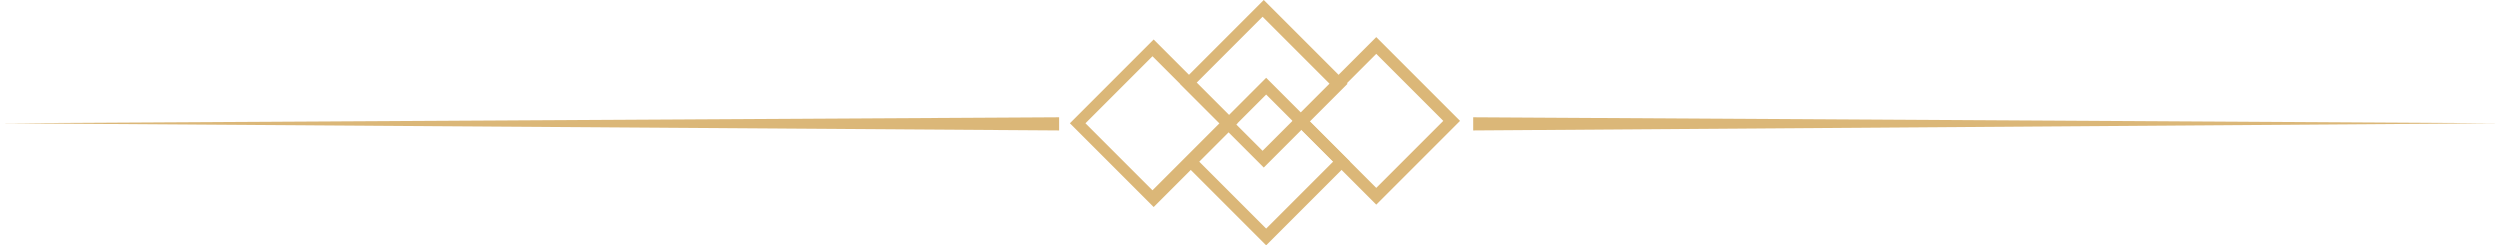 <?xml version="1.0" encoding="utf-8"?>
<!-- Generator: Adobe Illustrator 24.1.2, SVG Export Plug-In . SVG Version: 6.00 Build 0)  -->
<svg version="1.1" id="Calque_1" xmlns="http://www.w3.org/2000/svg" xmlns:xlink="http://www.w3.org/1999/xlink" x="0px" y="0px"
	 viewBox="0 0 208.9 20.5" style="enable-background:new 0 0 208.9 20.5;" xml:space="preserve">
<style type="text/css">
	.st0{fill:#DBB778;}
</style>
<g id="XMLID_39_">
	<g id="XMLID_56_">
		<path id="XMLID_57_" class="st0" d="M105.6,14l-7-7l7-7l7,7L105.6,14z M99.9,7l5.6,5.6l5.6-5.6l-5.6-5.6L99.9,7z"/>
	</g>
	<g id="XMLID_50_">
		<path id="XMLID_51_" class="st0" d="M105.8,20.5l-7-7l7-7l7,7L105.8,20.5z M100.2,13.5l5.6,5.6l5.6-5.6l-5.6-5.6L100.2,13.5z"/>
	</g>
	<g id="XMLID_46_">
		<path id="XMLID_47_" class="st0" d="M115,17.1l-7-7l7-7l7,7L115,17.1z M109.4,10.1l5.6,5.6l5.6-5.6L115,4.5L109.4,10.1z"/>
	</g>
	<g id="XMLID_42_">
		<path id="XMLID_43_" class="st0" d="M96.4,17.3l-7-7l7-7l7,7L96.4,17.3z M90.7,10.3l5.6,5.6l5.6-5.6l-5.6-5.6L90.7,10.3z"/>
	</g>
	<g id="XMLID_41_">
		<polygon class="st0" points="88.5,10.9 0,10.3 88.5,9.8 		"/>
	</g>
	<g id="XMLID_40_">
		<polygon class="st0" points="123.1,9.8 208.9,10.3 123.1,10.9 		"/>
	</g>
</g>
</svg>
